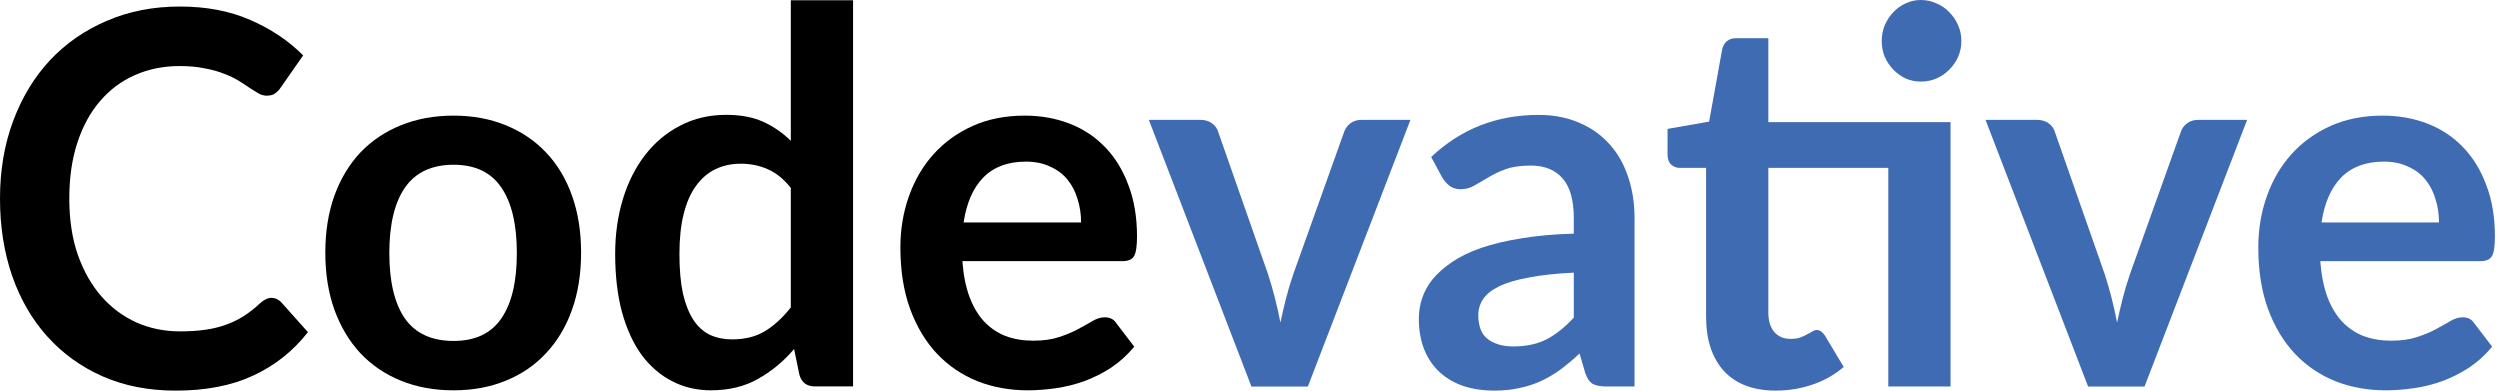 <svg width="160" height="25" viewBox="0 0 160 25" fill="none" xmlns="http://www.w3.org/2000/svg">
<path d="M156.095 14.236C156.095 13.704 156.02 13.205 155.869 12.739C155.729 12.262 155.514 11.847 155.224 11.492C154.934 11.137 154.563 10.86 154.111 10.66C153.67 10.45 153.154 10.344 152.563 10.344C151.412 10.344 150.504 10.682 149.837 11.359C149.181 12.035 148.762 12.994 148.579 14.236H156.095ZM148.499 16.714C148.563 17.59 148.714 18.35 148.95 18.993C149.187 19.625 149.499 20.151 149.886 20.573C150.273 20.983 150.73 21.294 151.257 21.504C151.794 21.704 152.386 21.804 153.031 21.804C153.676 21.804 154.229 21.726 154.692 21.571C155.165 21.416 155.573 21.244 155.918 21.055C156.272 20.867 156.579 20.695 156.837 20.54C157.106 20.384 157.364 20.307 157.611 20.307C157.944 20.307 158.192 20.434 158.353 20.689L159.498 22.186C159.057 22.718 158.563 23.167 158.014 23.533C157.466 23.888 156.891 24.176 156.288 24.398C155.697 24.609 155.09 24.759 154.466 24.847C153.853 24.936 153.256 24.98 152.676 24.98C151.525 24.98 150.456 24.786 149.466 24.398C148.477 23.999 147.617 23.417 146.886 22.652C146.155 21.876 145.58 20.922 145.16 19.791C144.741 18.649 144.531 17.33 144.531 15.833C144.531 14.668 144.714 13.576 145.08 12.556C145.445 11.525 145.967 10.633 146.644 9.879C147.332 9.113 148.165 8.509 149.144 8.066C150.133 7.622 151.246 7.4 152.482 7.4C153.525 7.4 154.488 7.572 155.369 7.916C156.251 8.26 157.009 8.764 157.643 9.429C158.278 10.084 158.772 10.893 159.127 11.858C159.493 12.811 159.675 13.903 159.675 15.134C159.675 15.755 159.611 16.177 159.482 16.398C159.353 16.609 159.105 16.714 158.74 16.714H148.499Z" fill="#3F6BB2"/>
<path d="M143.815 7.672L137.251 24.736H133.638L127.074 7.672H130.364C130.665 7.672 130.913 7.744 131.106 7.888C131.31 8.032 131.445 8.215 131.509 8.437L134.703 17.551C134.875 18.083 135.025 18.605 135.154 19.115C135.283 19.625 135.396 20.135 135.493 20.645C135.6 20.135 135.719 19.625 135.848 19.115C135.977 18.605 136.133 18.083 136.315 17.551L139.573 8.437C139.649 8.215 139.783 8.032 139.977 7.888C140.17 7.744 140.401 7.672 140.67 7.672H143.815Z" fill="#3F6BB2"/>
<path d="M124.834 24.732H120.851V10.744H113.174V19.991C113.174 20.524 113.297 20.939 113.545 21.239C113.803 21.538 114.152 21.688 114.593 21.688C114.84 21.688 115.045 21.66 115.206 21.605C115.378 21.538 115.523 21.472 115.641 21.405C115.77 21.339 115.883 21.278 115.98 21.222C116.077 21.156 116.174 21.122 116.27 21.122C116.389 21.122 116.485 21.156 116.561 21.222C116.636 21.278 116.717 21.366 116.803 21.488L117.996 23.484C117.415 23.983 116.749 24.36 115.996 24.615C115.244 24.87 114.464 24.998 113.658 24.998C112.217 24.998 111.109 24.582 110.335 23.75C109.572 22.908 109.19 21.749 109.19 20.274V10.744H107.497C107.282 10.744 107.099 10.672 106.948 10.528C106.798 10.384 106.723 10.168 106.723 9.879V8.249L109.384 7.784L110.222 3.143C110.276 2.922 110.378 2.75 110.529 2.628C110.679 2.506 110.873 2.445 111.109 2.445H113.174V7.817H124.834V24.732ZM125.528 2.628C125.528 2.983 125.458 3.321 125.318 3.642C125.178 3.953 124.99 4.224 124.754 4.457C124.528 4.69 124.254 4.879 123.931 5.023C123.619 5.156 123.286 5.222 122.931 5.222C122.587 5.222 122.265 5.156 121.963 5.023C121.662 4.879 121.399 4.69 121.173 4.457C120.947 4.224 120.765 3.953 120.625 3.642C120.496 3.321 120.431 2.983 120.431 2.628C120.431 2.262 120.496 1.924 120.625 1.613C120.765 1.292 120.947 1.015 121.173 0.782C121.399 0.538 121.662 0.349 121.963 0.216C122.265 0.072 122.587 0 122.931 0C123.286 0 123.619 0.072 123.931 0.216C124.254 0.349 124.528 0.538 124.754 0.782C124.99 1.015 125.178 1.292 125.318 1.613C125.458 1.924 125.528 2.262 125.528 2.628Z" fill="#3F6BB2"/>
<path d="M100.723 17.449C99.573 17.505 98.605 17.61 97.82 17.765C97.035 17.909 96.406 18.098 95.933 18.331C95.46 18.563 95.122 18.835 94.917 19.145C94.713 19.456 94.611 19.794 94.611 20.16C94.611 20.881 94.815 21.396 95.224 21.707C95.643 22.017 96.186 22.172 96.853 22.172C97.67 22.172 98.374 22.023 98.965 21.724C99.567 21.413 100.153 20.947 100.723 20.326V17.449ZM91.595 10.048C93.498 8.252 95.788 7.354 98.465 7.354C99.433 7.354 100.299 7.52 101.062 7.852C101.825 8.174 102.471 8.629 102.997 9.216C103.524 9.793 103.922 10.486 104.191 11.295C104.47 12.105 104.61 12.992 104.61 13.956V24.734H102.804C102.428 24.734 102.137 24.678 101.933 24.567C101.729 24.445 101.567 24.207 101.449 23.852L101.094 22.622C100.675 23.01 100.266 23.353 99.869 23.653C99.471 23.941 99.057 24.185 98.627 24.384C98.197 24.584 97.734 24.734 97.24 24.834C96.756 24.945 96.218 25 95.627 25C94.928 25 94.283 24.906 93.692 24.717C93.1 24.518 92.59 24.224 92.159 23.836C91.729 23.448 91.396 22.965 91.159 22.389C90.923 21.812 90.805 21.141 90.805 20.376C90.805 19.944 90.875 19.517 91.014 19.096C91.154 18.663 91.38 18.253 91.692 17.865C92.014 17.477 92.428 17.111 92.934 16.767C93.439 16.423 94.057 16.124 94.788 15.869C95.53 15.614 96.39 15.409 97.369 15.254C98.347 15.087 99.465 14.988 100.723 14.954V13.956C100.723 12.814 100.487 11.972 100.014 11.428C99.541 10.874 98.858 10.597 97.966 10.597C97.32 10.597 96.783 10.674 96.353 10.83C95.933 10.985 95.562 11.162 95.24 11.362C94.917 11.55 94.622 11.722 94.353 11.877C94.095 12.033 93.805 12.11 93.482 12.11C93.202 12.11 92.966 12.038 92.772 11.894C92.579 11.739 92.423 11.561 92.305 11.362L91.595 10.048Z" fill="#3F6BB2"/>
<path d="M90.268 7.672L83.704 24.736H80.091L73.527 7.672H76.817C77.118 7.672 77.366 7.744 77.559 7.888C77.764 8.032 77.898 8.215 77.963 8.437L81.156 17.551C81.328 18.083 81.478 18.605 81.607 19.115C81.736 19.625 81.849 20.135 81.946 20.645C82.054 20.135 82.172 19.625 82.301 19.115C82.43 18.605 82.586 18.083 82.769 17.551L86.026 8.437C86.102 8.215 86.236 8.032 86.43 7.888C86.623 7.744 86.854 7.672 87.123 7.672H90.268Z" fill="#3F6BB2"/>
<path d="M69.189 14.236C69.189 13.704 69.113 13.205 68.963 12.739C68.823 12.262 68.608 11.847 68.318 11.492C68.028 11.137 67.656 10.86 67.205 10.66C66.764 10.45 66.248 10.344 65.657 10.344C64.506 10.344 63.598 10.682 62.931 11.359C62.275 12.035 61.856 12.994 61.673 14.236H69.189ZM61.593 16.714C61.657 17.59 61.807 18.35 62.044 18.993C62.281 19.625 62.592 20.151 62.98 20.573C63.367 20.983 63.824 21.294 64.35 21.504C64.888 21.704 65.479 21.804 66.124 21.804C66.769 21.804 67.323 21.726 67.786 21.571C68.259 21.416 68.667 21.244 69.011 21.055C69.366 20.867 69.672 20.695 69.931 20.54C70.199 20.384 70.457 20.307 70.705 20.307C71.038 20.307 71.285 20.434 71.447 20.689L72.592 22.186C72.151 22.718 71.656 23.167 71.108 23.533C70.559 23.888 69.984 24.176 69.382 24.398C68.791 24.609 68.183 24.759 67.56 24.847C66.947 24.936 66.35 24.98 65.77 24.98C64.619 24.98 63.549 24.786 62.56 24.398C61.571 23.999 60.711 23.417 59.98 22.652C59.248 21.876 58.673 20.922 58.254 19.791C57.835 18.649 57.625 17.33 57.625 15.833C57.625 14.668 57.808 13.576 58.173 12.556C58.539 11.525 59.06 10.633 59.738 9.879C60.426 9.113 61.259 8.509 62.238 8.066C63.227 7.622 64.34 7.4 65.576 7.4C66.619 7.4 67.581 7.572 68.463 7.916C69.345 8.26 70.103 8.764 70.737 9.429C71.371 10.084 71.866 10.893 72.221 11.858C72.586 12.811 72.769 13.903 72.769 15.134C72.769 15.755 72.705 16.177 72.576 16.398C72.447 16.609 72.199 16.714 71.834 16.714H61.593Z" fill="black"/>
<path d="M50.612 12.024C50.161 11.458 49.666 11.059 49.129 10.826C48.602 10.594 48.032 10.477 47.419 10.477C46.817 10.477 46.274 10.594 45.79 10.826C45.306 11.059 44.892 11.414 44.548 11.891C44.204 12.357 43.941 12.955 43.758 13.687C43.575 14.408 43.484 15.261 43.484 16.248C43.484 17.246 43.559 18.095 43.709 18.793C43.871 19.48 44.097 20.046 44.387 20.489C44.677 20.922 45.032 21.238 45.451 21.438C45.871 21.626 46.338 21.72 46.854 21.72C47.682 21.72 48.387 21.543 48.967 21.188C49.548 20.833 50.096 20.329 50.612 19.674V12.024ZM54.596 0.016V24.731H52.16C51.634 24.731 51.3 24.481 51.161 23.982L50.822 22.336C50.155 23.123 49.386 23.76 48.516 24.248C47.655 24.736 46.65 24.98 45.5 24.98C44.596 24.98 43.769 24.786 43.016 24.398C42.263 24.01 41.613 23.45 41.065 22.718C40.527 21.975 40.108 21.061 39.806 19.974C39.516 18.887 39.371 17.645 39.371 16.248C39.371 14.984 39.538 13.809 39.871 12.722C40.204 11.636 40.683 10.693 41.306 9.895C41.93 9.097 42.677 8.476 43.548 8.032C44.419 7.578 45.398 7.35 46.483 7.35C47.408 7.35 48.198 7.5 48.854 7.799C49.51 8.099 50.096 8.503 50.612 9.013V0.016H54.596Z" fill="black"/>
<path d="M29.029 7.4C30.255 7.4 31.368 7.606 32.368 8.016C33.379 8.426 34.239 9.008 34.948 9.762C35.669 10.516 36.222 11.436 36.609 12.523C36.997 13.61 37.19 14.824 37.19 16.165C37.19 17.518 36.997 18.738 36.609 19.824C36.222 20.911 35.669 21.837 34.948 22.602C34.239 23.367 33.379 23.955 32.368 24.365C31.368 24.775 30.255 24.98 29.029 24.98C27.793 24.98 26.669 24.775 25.659 24.365C24.648 23.955 23.782 23.367 23.062 22.602C22.352 21.837 21.799 20.911 21.401 19.824C21.014 18.738 20.82 17.518 20.82 16.165C20.82 14.824 21.014 13.61 21.401 12.523C21.799 11.436 22.352 10.516 23.062 9.762C23.782 9.008 24.648 8.426 25.659 8.016C26.669 7.606 27.793 7.4 29.029 7.4ZM29.029 21.82C30.406 21.82 31.422 21.343 32.078 20.39C32.744 19.436 33.078 18.039 33.078 16.199C33.078 14.358 32.744 12.955 32.078 11.991C31.422 11.026 30.406 10.544 29.029 10.544C27.632 10.544 26.594 11.032 25.917 12.007C25.25 12.972 24.917 14.369 24.917 16.199C24.917 18.028 25.25 19.425 25.917 20.39C26.594 21.343 27.632 21.82 29.029 21.82Z" fill="black"/>
<path d="M17.37 19.062C17.606 19.062 17.816 19.157 17.999 19.345L19.708 21.258C18.762 22.466 17.596 23.392 16.209 24.035C14.832 24.678 13.177 25 11.241 25C9.51 25 7.951 24.695 6.564 24.085C5.188 23.475 4.01 22.627 3.032 21.54C2.054 20.454 1.301 19.157 0.774 17.649C0.258 16.141 0 14.494 0 12.709C0 10.902 0.28 9.249 0.839 7.753C1.398 6.245 2.183 4.947 3.193 3.861C4.215 2.774 5.43 1.931 6.838 1.333C8.247 0.723 9.806 0.418 11.515 0.418C13.214 0.418 14.719 0.706 16.031 1.283C17.354 1.859 18.477 2.613 19.402 3.545L17.95 5.624C17.864 5.757 17.751 5.873 17.612 5.973C17.483 6.073 17.3 6.123 17.063 6.123C16.902 6.123 16.735 6.078 16.563 5.99C16.391 5.89 16.203 5.773 15.999 5.64C15.795 5.496 15.558 5.341 15.289 5.175C15.02 5.008 14.709 4.859 14.354 4.726C13.999 4.581 13.585 4.465 13.112 4.376C12.65 4.277 12.112 4.227 11.499 4.227C10.456 4.227 9.499 4.421 8.628 4.809C7.768 5.186 7.026 5.74 6.403 6.472C5.779 7.193 5.295 8.08 4.951 9.133C4.607 10.175 4.435 11.367 4.435 12.709C4.435 14.062 4.618 15.265 4.984 16.318C5.36 17.371 5.865 18.258 6.5 18.979C7.134 19.7 7.881 20.254 8.741 20.642C9.601 21.019 10.526 21.208 11.515 21.208C12.107 21.208 12.639 21.174 13.112 21.108C13.596 21.041 14.037 20.936 14.434 20.792C14.843 20.648 15.225 20.465 15.579 20.243C15.945 20.01 16.305 19.728 16.66 19.395C16.768 19.295 16.881 19.218 16.999 19.162C17.117 19.096 17.241 19.062 17.37 19.062Z" fill="black"/>
</svg>
